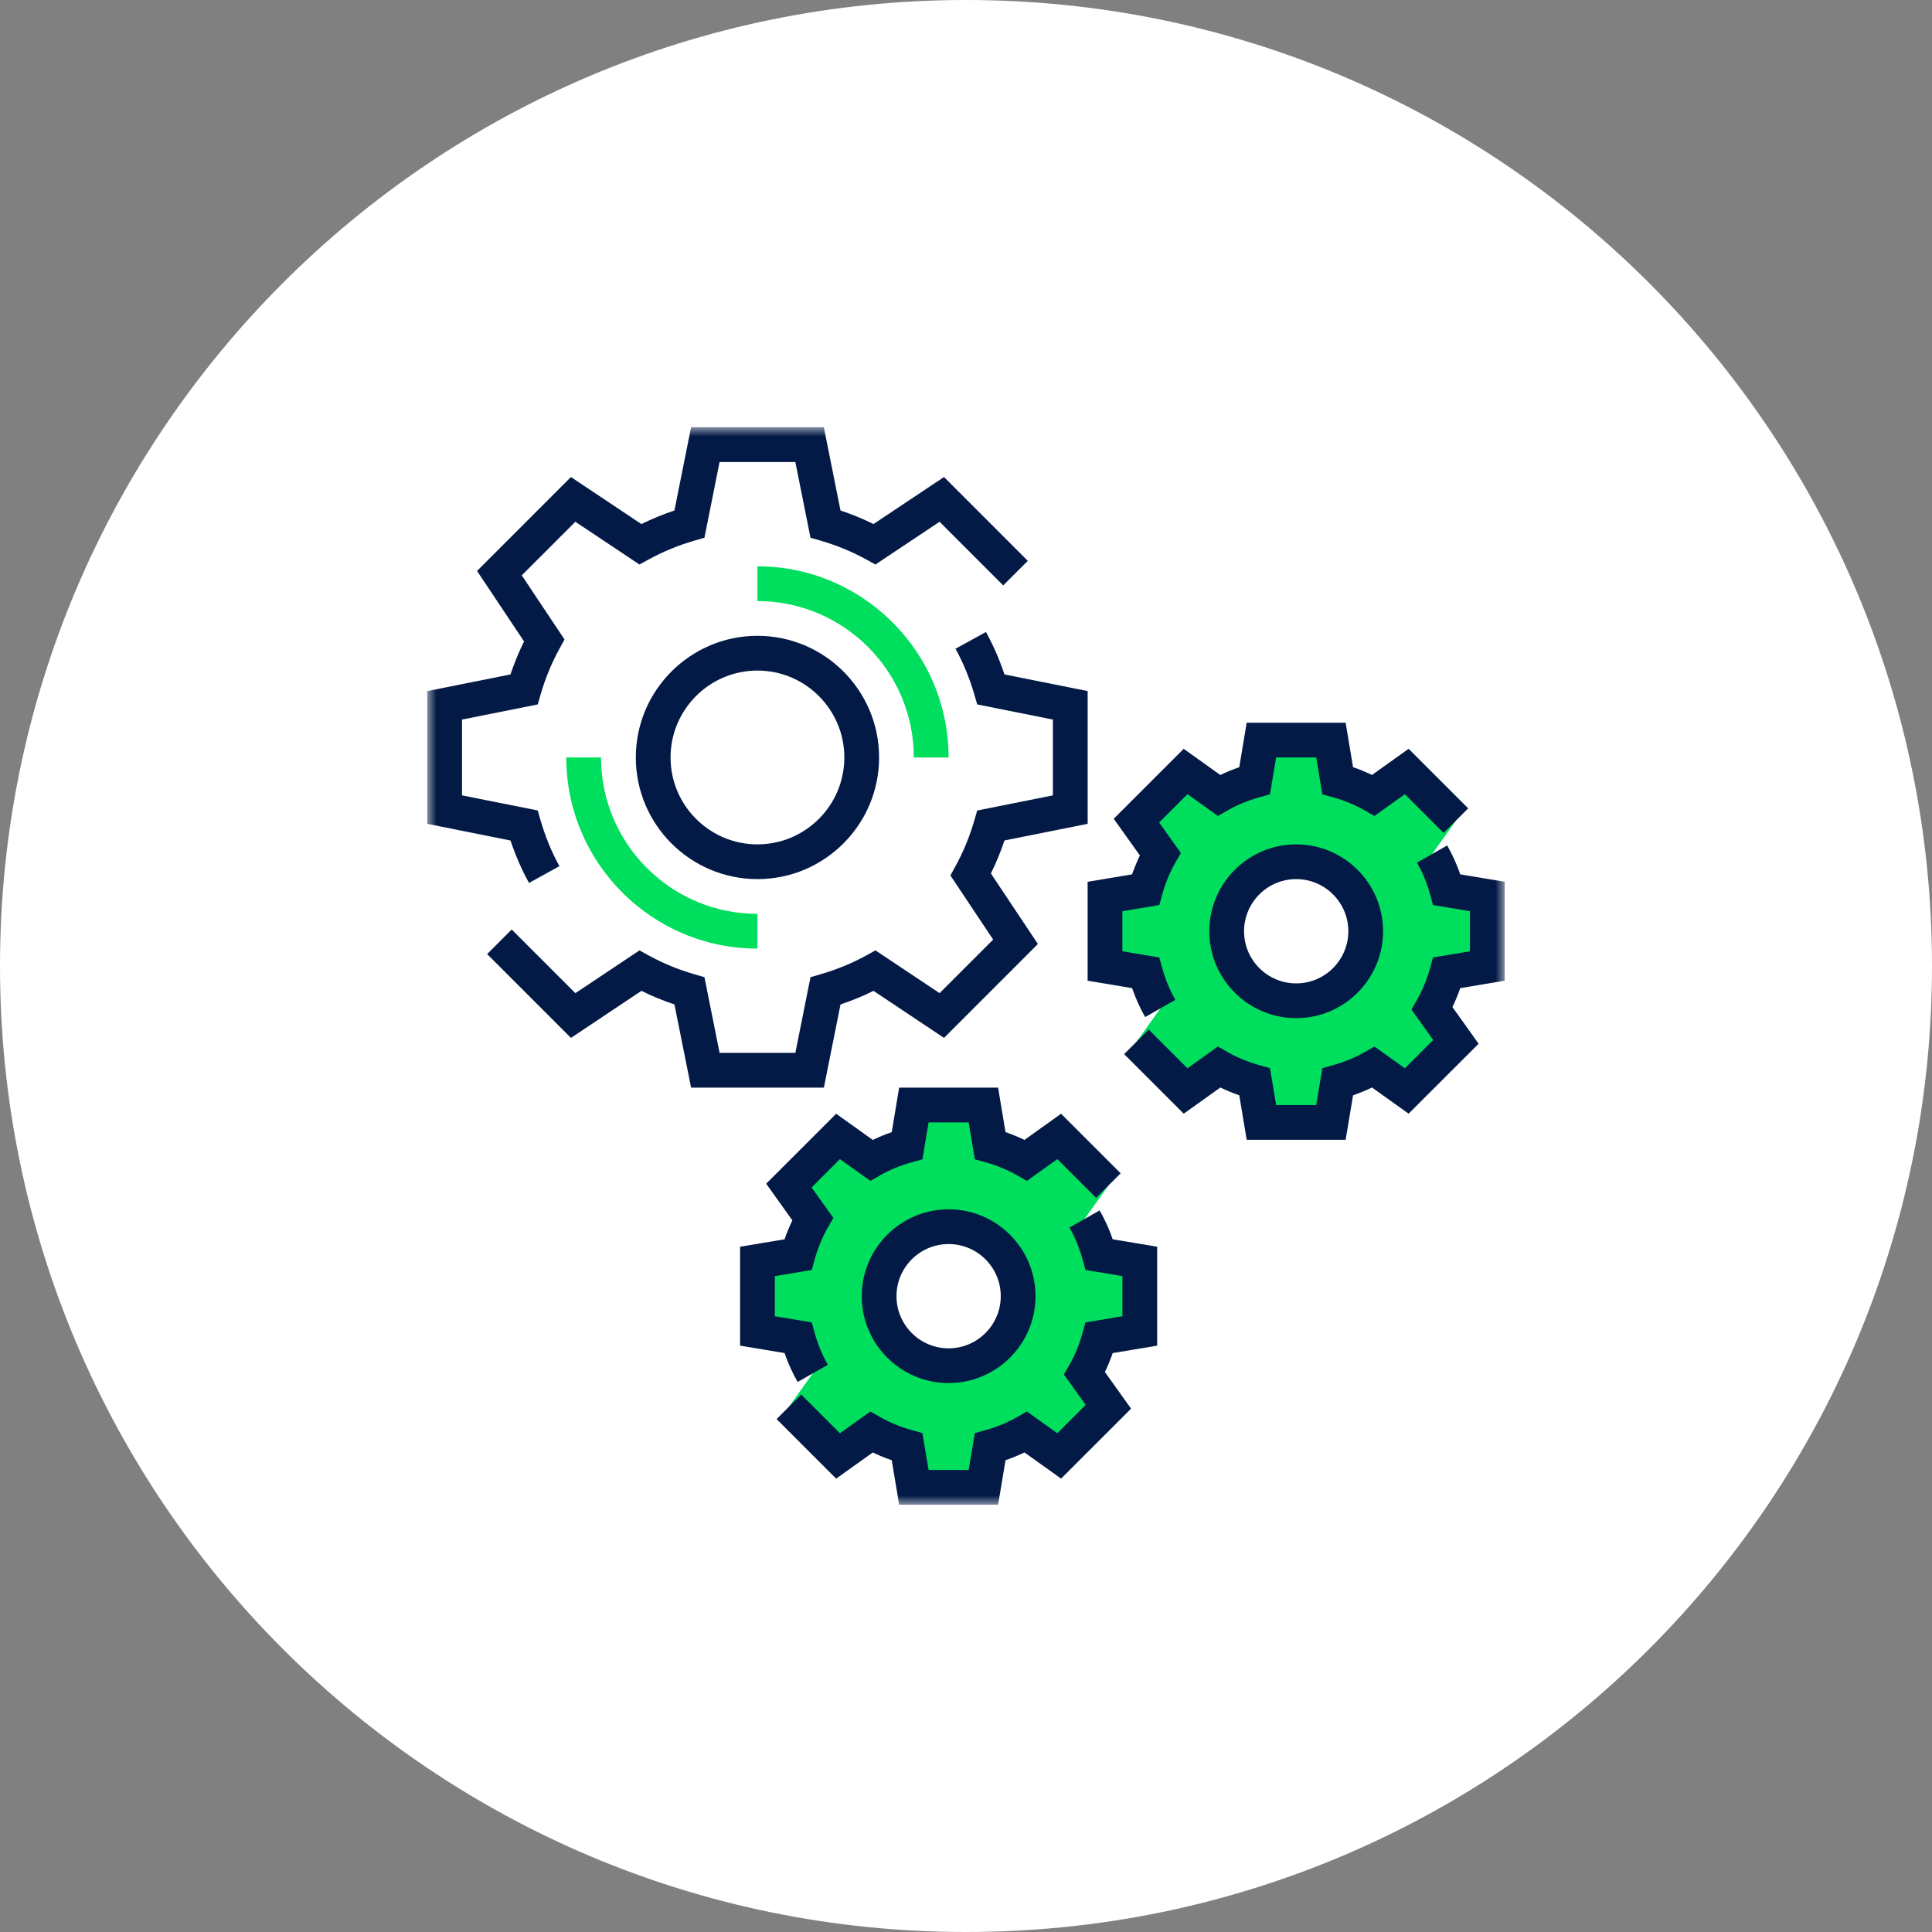 <?xml version="1.0" encoding="UTF-8"?> <svg xmlns="http://www.w3.org/2000/svg" width="104" height="104" viewBox="0 0 104 104" fill="none"><rect x="0" y="0" width="104" height="104" fill="#808080" stroke="none"/><g clip-path="url(#clip0_7559_370)"><path d="M104 52C104 23.281 80.719 0 52 0C23.281 0 0 23.281 0 52C0 80.719 23.281 104 52 104C80.719 104 104 80.719 104 52Z" fill="white"></path><mask id="mask0_7559_370" style="mask-type:luminance" maskUnits="userSpaceOnUse" x="23" y="23" width="58" height="58"><path d="M81 23H23V81H81V23Z" fill="white"></path></mask><g mask="url(#mask0_7559_370)"><path d="M80.066 52V48.258L77.885 47.895C77.698 47.216 77.433 46.571 77.091 45.972L78.375 44.175L75.729 41.53L73.932 42.813C73.333 42.472 72.689 42.206 72.01 42.019L71.647 39.838H67.905L67.542 42.019C66.862 42.206 66.218 42.472 65.619 42.813L63.822 41.53L61.177 44.175L62.46 45.972C62.119 46.571 61.853 47.216 61.666 47.895L59.485 48.258V52L61.666 52.363C61.853 53.042 62.119 53.686 62.46 54.285L61.177 56.082L63.822 58.728L65.619 57.444C66.218 57.786 66.862 58.051 67.542 58.239L67.905 60.419H71.647L72.01 58.239C72.689 58.051 73.333 57.786 73.932 57.444L75.729 58.728L78.375 56.082L77.091 54.285C77.433 53.686 77.698 53.042 77.885 52.363L80.066 52ZM69.776 53.871C67.709 53.871 66.034 52.195 66.034 50.129C66.034 48.062 67.709 46.387 69.776 46.387C71.842 46.387 73.518 48.062 73.518 50.129C73.518 52.195 71.842 53.871 69.776 53.871Z" fill="#00DE5D"></path><path d="M61.355 71.646V67.904L59.175 67.541C58.987 66.862 58.722 66.217 58.38 65.618L59.664 63.821L57.018 61.176L55.221 62.459C54.622 62.118 53.978 61.852 53.299 61.665L52.936 59.484H49.194L48.831 61.665C48.152 61.852 47.507 62.118 46.908 62.459L45.111 61.176L42.466 63.821L43.749 65.618C43.408 66.217 43.142 66.862 42.955 67.541L40.774 67.904V71.646L42.955 72.009C43.142 72.688 43.408 73.332 43.749 73.931L42.466 75.728L45.111 78.374L46.908 77.09C47.507 77.432 48.152 77.697 48.831 77.884L49.194 80.065H52.936L53.299 77.884C53.978 77.697 54.622 77.432 55.221 77.09L57.018 78.374L59.664 75.728L58.38 73.931C58.722 73.332 58.987 72.688 59.175 72.009L61.355 71.646ZM51.065 73.517C48.998 73.517 47.323 71.841 47.323 69.775C47.323 67.708 48.998 66.033 51.065 66.033C53.131 66.033 54.807 67.708 54.807 69.775C54.807 71.841 53.131 73.517 51.065 73.517Z" fill="#00DE5D"></path><path d="M44.349 58.548H37.202L36.305 54.069C35.69 53.863 35.096 53.62 34.529 53.338L30.734 55.87L26.223 51.358L27.545 50.035L30.972 53.462L34.424 51.159L34.922 51.434C35.68 51.851 36.506 52.191 37.376 52.444L37.921 52.602L38.736 56.677H42.814L43.629 52.602L44.175 52.444C45.044 52.19 45.87 51.851 46.628 51.434L47.126 51.159L50.578 53.462L53.462 50.578L51.16 47.125L51.434 46.627C51.851 45.868 52.192 45.044 52.445 44.174L52.603 43.63L56.678 42.814V38.734L52.604 37.919L52.446 37.375C52.193 36.505 51.853 35.68 51.435 34.922L53.074 34.02C53.469 34.737 53.803 35.503 54.071 36.305L58.549 37.201V44.347L54.07 45.243C53.864 45.858 53.62 46.453 53.34 47.019L55.87 50.815L50.816 55.87L47.021 53.338C46.454 53.62 45.859 53.864 45.245 54.069L44.349 58.548Z" fill="#041A46"></path><path d="M28.476 47.529C28.082 46.812 27.748 46.046 27.479 45.244L23 44.347V37.201L27.479 36.304C27.685 35.69 27.929 35.095 28.21 34.529L25.679 30.734L30.733 25.679L34.528 28.211C35.095 27.929 35.69 27.685 36.304 27.48L37.201 23H44.348L45.244 27.479C45.859 27.685 46.453 27.928 47.02 28.21L50.816 25.678L55.327 30.19L54.004 31.513L50.577 28.086L47.125 30.388L46.627 30.114C45.869 29.697 45.043 29.357 44.174 29.104L43.628 28.946L42.814 24.871H38.735L37.92 28.946L37.375 29.104C36.506 29.358 35.68 29.697 34.921 30.114L34.423 30.388L30.971 28.086L28.087 30.971L30.389 34.424L30.115 34.922C29.698 35.681 29.358 36.505 29.104 37.375L28.946 37.919L24.871 38.734V42.814L28.945 43.628L29.103 44.173C29.357 45.043 29.696 45.868 30.114 46.626L28.476 47.529Z" fill="#041A46"></path><path d="M51.063 40.775H49.192C49.192 36.132 45.414 32.355 40.773 32.355V30.484C46.446 30.484 51.063 35.101 51.063 40.775Z" fill="#00DE5D"></path><path d="M40.773 51.064C35.099 51.064 30.482 46.448 30.482 40.774H32.353C32.353 45.417 36.131 49.193 40.773 49.193V51.064Z" fill="#00DE5D"></path><path d="M40.774 47.323C37.163 47.323 34.226 44.385 34.226 40.774C34.226 37.164 37.163 34.226 40.774 34.226C44.385 34.226 47.322 37.164 47.322 40.774C47.322 44.385 44.385 47.323 40.774 47.323ZM40.774 36.097C38.195 36.097 36.096 38.195 36.096 40.774C36.096 43.354 38.195 45.452 40.774 45.452C43.353 45.452 45.451 43.354 45.451 40.774C45.451 38.195 43.353 36.097 40.774 36.097Z" fill="#041A46"></path><path d="M53.728 81H48.402L48.002 78.606C47.652 78.485 47.312 78.345 46.983 78.186L45.011 79.595L41.805 76.389L43.127 75.066L45.213 77.151L46.852 75.98L47.372 76.277C47.899 76.577 48.474 76.815 49.079 76.982L49.654 77.141L49.986 79.129H52.144L52.475 77.142L53.05 76.983C53.655 76.816 54.23 76.578 54.757 76.278L55.278 75.981L56.916 77.152L58.441 75.627L57.271 73.987L57.568 73.468C57.869 72.939 58.106 72.364 58.272 71.76L58.431 71.185L60.42 70.853V68.695L58.432 68.364L58.273 67.788C58.107 67.184 57.87 66.609 57.569 66.081L59.194 65.155C59.474 65.646 59.71 66.168 59.897 66.712L62.291 67.111V72.437L59.897 72.836C59.776 73.186 59.636 73.525 59.477 73.856L60.886 75.829L57.119 79.594L55.147 78.185C54.817 78.344 54.477 78.484 54.128 78.605L53.728 81Z" fill="#041A46"></path><path d="M42.936 74.393C42.656 73.902 42.42 73.38 42.233 72.835L39.839 72.437V67.111L42.233 66.712C42.353 66.362 42.494 66.022 42.653 65.692L41.244 63.719L45.011 59.954L46.983 61.363C47.312 61.204 47.653 61.063 48.002 60.943L48.401 58.548H53.728L54.127 60.942C54.477 61.062 54.818 61.203 55.146 61.362L57.118 59.953L60.325 63.159L59.002 64.482L56.917 62.396L55.278 63.568L54.758 63.271C54.23 62.971 53.656 62.733 53.051 62.566L52.475 62.407L52.143 60.419H49.986L49.655 62.406L49.08 62.565C48.474 62.732 47.9 62.97 47.372 63.27L46.852 63.567L45.213 62.395L43.688 63.921L44.859 65.56L44.562 66.08C44.261 66.609 44.023 67.184 43.858 67.788L43.699 68.363L41.71 68.695V70.853L43.698 71.184L43.857 71.76C44.022 72.364 44.26 72.938 44.561 73.467L42.936 74.393Z" fill="#041A46"></path><path d="M51.064 74.451C48.485 74.451 46.387 72.353 46.387 69.774C46.387 67.195 48.485 65.097 51.064 65.097C53.643 65.097 55.742 67.195 55.742 69.774C55.742 72.353 53.643 74.451 51.064 74.451ZM51.064 66.968C49.517 66.968 48.258 68.227 48.258 69.774C48.258 71.321 49.517 72.581 51.064 72.581C52.611 72.581 53.871 71.321 53.871 69.774C53.871 68.227 52.611 66.968 51.064 66.968Z" fill="#041A46"></path><path d="M72.436 61.355H67.11L66.71 58.961C66.36 58.84 66.02 58.7 65.692 58.541L63.72 59.95L60.513 56.744L61.835 55.421L63.921 57.506L65.56 56.335L66.08 56.632C66.607 56.932 67.182 57.17 67.787 57.337L68.362 57.496L68.695 59.484H70.852L71.183 57.497L71.758 57.338C72.363 57.171 72.938 56.933 73.465 56.633L73.986 56.336L75.624 57.507L77.149 55.982L75.979 54.343L76.276 53.823C76.577 53.294 76.814 52.719 76.98 52.115L77.139 51.54L79.128 51.208V49.05L77.14 48.719L76.981 48.143C76.815 47.539 76.578 46.965 76.277 46.436L77.901 45.51C78.182 46.001 78.418 46.523 78.605 47.067L80.999 47.466V52.792L78.605 53.191C78.484 53.541 78.344 53.88 78.185 54.211L79.594 56.184L75.826 59.949L73.855 58.54C73.525 58.699 73.185 58.84 72.836 58.96L72.436 61.355Z" fill="#041A46"></path><path d="M61.644 54.749C61.364 54.257 61.128 53.735 60.941 53.191L58.547 52.792V47.467L60.941 47.067C61.062 46.717 61.202 46.378 61.361 46.048L59.952 44.075L63.719 40.309L65.691 41.718C66.02 41.559 66.361 41.419 66.71 41.298L67.109 38.903H72.436L72.835 41.297C73.185 41.418 73.526 41.558 73.854 41.717L75.826 40.308L79.033 43.514L77.71 44.837L75.625 42.752L73.986 43.923L73.466 43.627C72.938 43.326 72.364 43.089 71.759 42.921L71.183 42.762L70.851 40.774H68.694L68.363 42.761L67.788 42.92C67.182 43.088 66.608 43.325 66.08 43.626L65.56 43.922L63.921 42.751L62.396 44.277L63.567 45.916L63.27 46.436C62.969 46.965 62.731 47.54 62.566 48.143L62.407 48.718L60.418 49.05V51.209L62.406 51.54L62.565 52.115C62.73 52.72 62.968 53.294 63.269 53.822L61.644 54.749Z" fill="#041A46"></path><path d="M69.774 54.807C67.195 54.807 65.097 52.709 65.097 50.13C65.097 47.55 67.195 45.452 69.774 45.452C72.353 45.452 74.451 47.55 74.451 50.13C74.451 52.709 72.353 54.807 69.774 54.807ZM69.774 47.323C68.227 47.323 66.968 48.582 66.968 50.13C66.968 51.677 68.227 52.936 69.774 52.936C71.321 52.936 72.581 51.677 72.581 50.13C72.581 48.582 71.321 47.323 69.774 47.323Z" fill="#041A46"></path></g></g><defs><clipPath id="clip0_7559_370"><rect width="104" height="104" fill="white"></rect></clipPath></defs></svg> 
